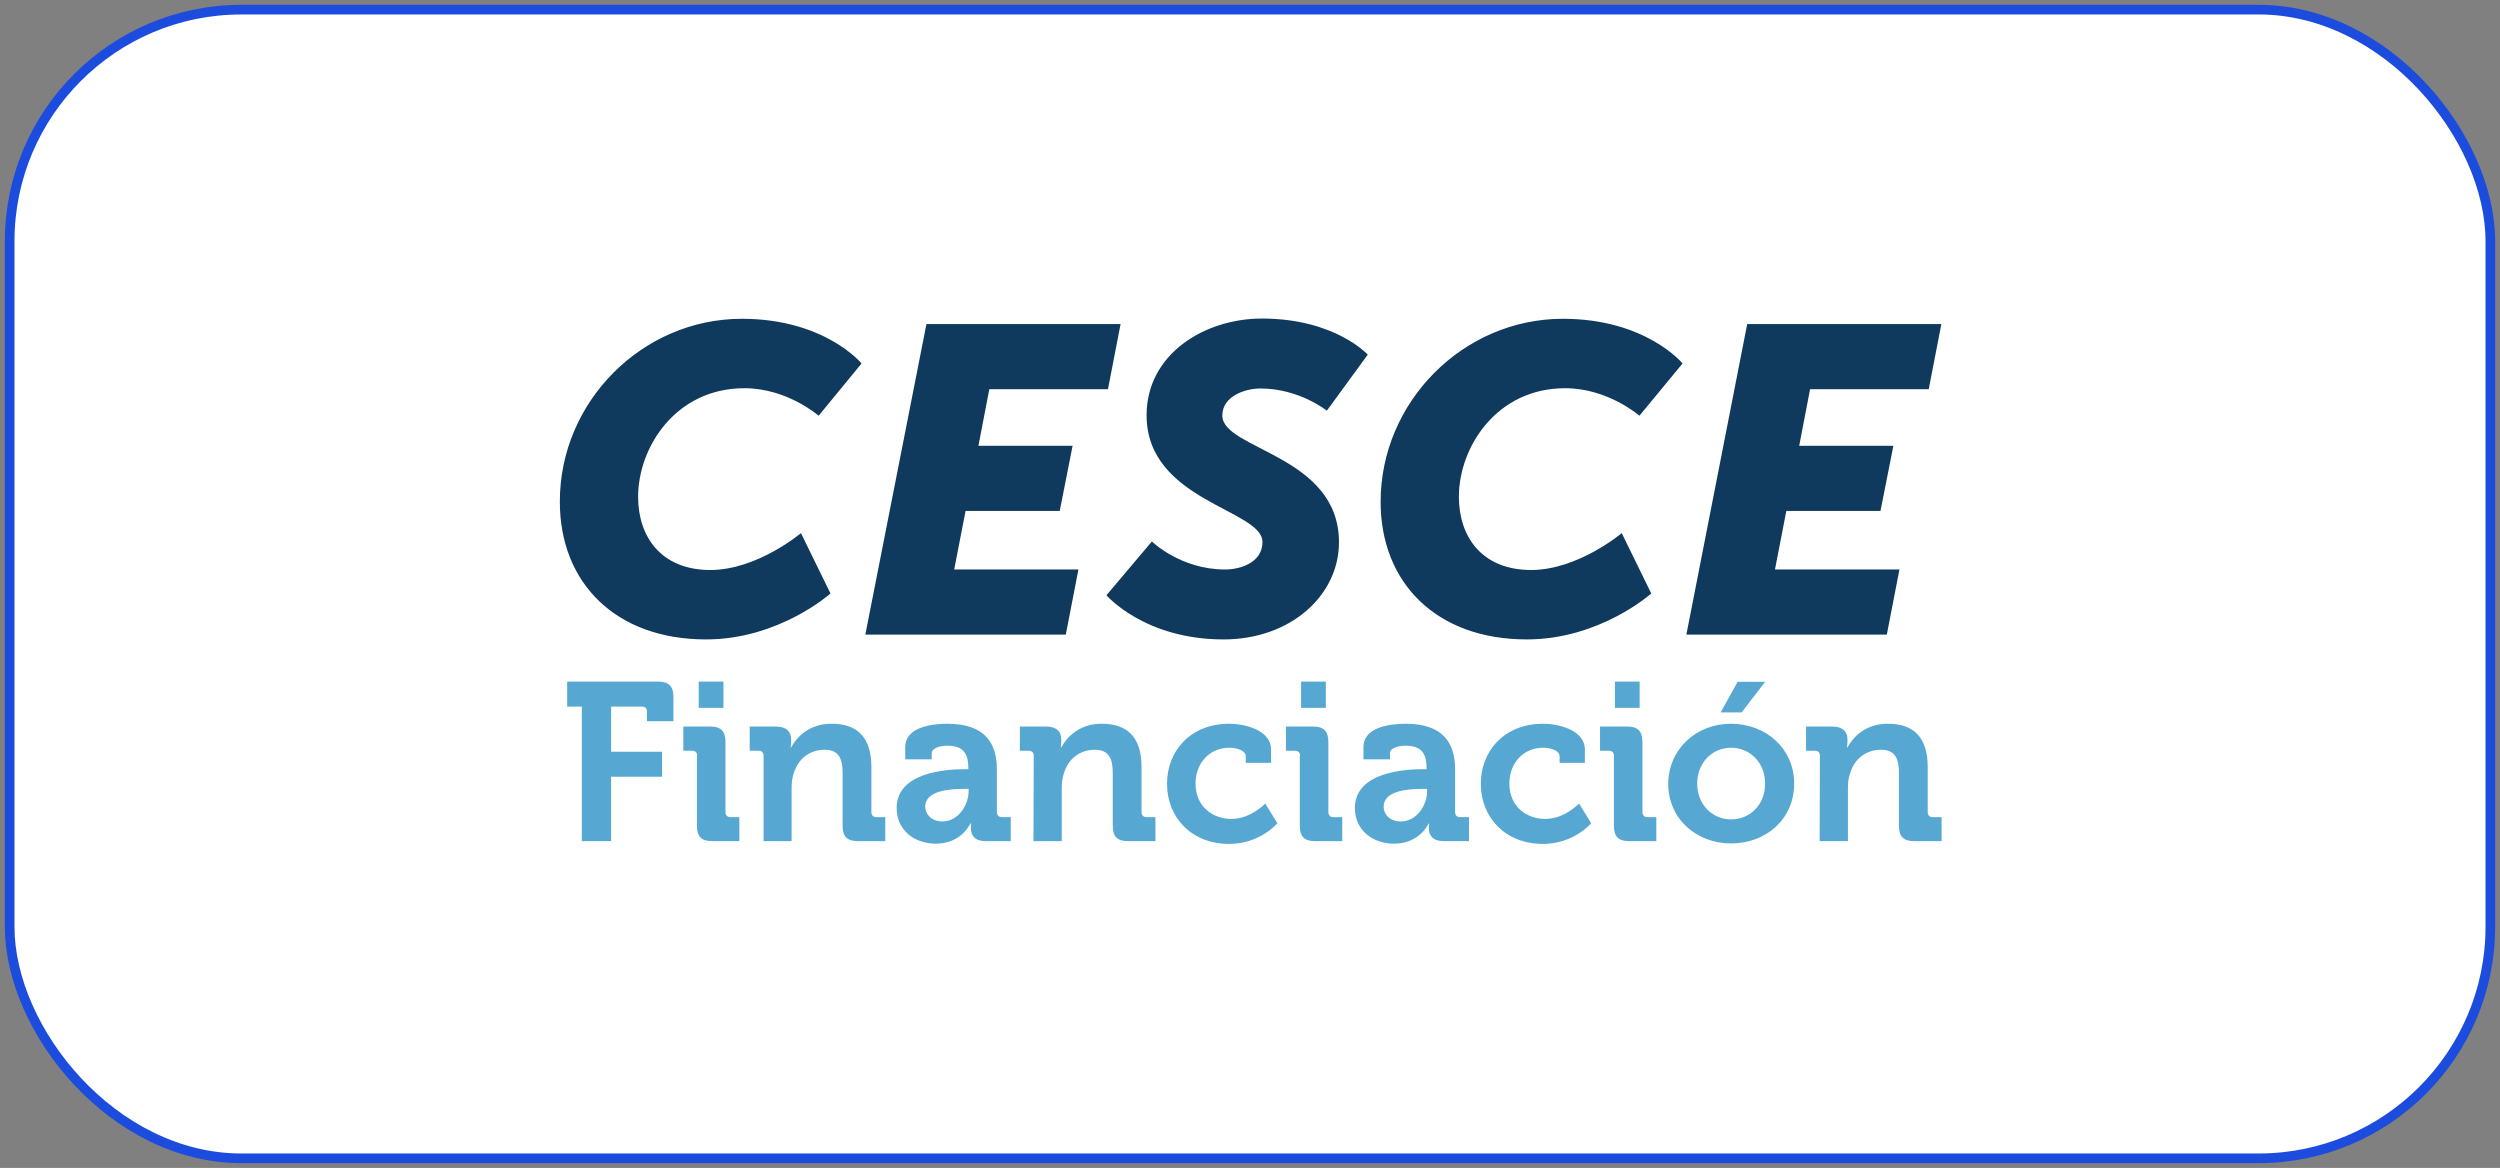 <svg width="259" height="121" viewBox="0 0 259 121" xmlns="http://www.w3.org/2000/svg">
    <rect x="0" y="0" width="259" height="121" fill="#808080" stroke="none"/>
    <g transform="translate(1 1)" fill="none" fill-rule="evenodd">
        <rect stroke="#1C4CDE" fill="#FFF" width="257" height="119" rx="24"/>
        <g fill-rule="nonzero">
            <g fill="#56A8D3">
                <path d="M59.276 72.201h-1.517v-2.59h9.416c1.124 0 1.595.498 1.595 1.596v2.511h-2.746v-.994c0-.313-.183-.523-.523-.523H62.31v4.682h5.283v2.59H62.31v6.67h-3.034V72.2zM71.229 77.302c0-.34-.183-.523-.523-.523h-.916v-2.511h2.799c1.098 0 1.57.497 1.57 1.595v7.271c0 .314.182.523.522.523h.916v2.485h-2.825c-1.099 0-1.57-.47-1.57-1.595v-7.245h.027zm.157-7.69h2.563v2.72h-2.563v-2.72zM78.108 77.302c0-.34-.183-.523-.523-.523h-.916v-2.511h2.72c1.047 0 1.57.497 1.57 1.307v.34c0 .262-.053.524-.053.524h.053c.523-.994 1.804-2.46 4.185-2.46 2.641 0 4.132 1.361 4.132 4.5v4.655c0 .314.183.523.523.523h.916v2.485H87.89c-1.125 0-1.596-.47-1.596-1.595V79.08c0-1.438-.366-2.406-1.857-2.406-1.595 0-2.772.994-3.19 2.406-.184.497-.236 1.02-.236 1.596v5.466h-2.903v-8.84zM98.954 78.688h.366v-.105c0-1.7-.68-2.328-2.197-2.328-.523 0-1.596.157-1.596.785v.628h-2.746v-1.256c0-2.223 3.113-2.432 4.368-2.432 3.95 0 5.127 2.066 5.127 4.734v4.42c0 .314.183.523.523.523h.915v2.485H101.1c-1.099 0-1.517-.601-1.517-1.307 0-.288.026-.524.026-.524h-.079s-.89 2.093-3.583 2.093c-2.119 0-4.054-1.308-4.054-3.714.026-3.688 5.126-4.002 7.062-4.002zm-2.302 5.414c1.596 0 2.694-1.674 2.694-3.112v-.262h-.523c-1.543 0-3.976.21-3.976 1.857.027.759.628 1.517 1.805 1.517zM106.094 77.302c0-.34-.183-.523-.523-.523h-.915v-2.511h2.72c1.046 0 1.57.497 1.57 1.307v.34c0 .262-.053.524-.053.524h.052c.523-.994 1.805-2.46 4.185-2.46 2.642 0 4.133 1.361 4.133 4.5v4.655c0 .314.183.523.523.523h.915v2.485h-2.824c-1.125 0-1.596-.47-1.596-1.595V79.08c0-1.438-.366-2.406-1.857-2.406-1.596 0-2.773.994-3.191 2.406-.183.497-.235 1.02-.235 1.596v5.466h-2.93l.026-8.84zM126.365 73.98c1.543 0 4.316.628 4.316 2.668v1.386h-2.616v-.654c0-.654-.968-.915-1.7-.915-2.04 0-3.505 1.569-3.505 3.714 0 2.406 1.805 3.662 3.714 3.662 2.014 0 3.505-1.596 3.505-1.596l1.256 2.04s-1.779 2.145-4.996 2.145c-3.924 0-6.434-2.773-6.434-6.199-.027-3.374 2.38-6.251 6.46-6.251zM133.689 77.302c0-.34-.184-.523-.524-.523h-.941v-2.511h2.825c1.098 0 1.569.497 1.569 1.595v7.271c0 .314.183.523.523.523h.916v2.485h-2.825c-1.099 0-1.57-.47-1.57-1.595v-7.245h.027zm.104-7.69h2.563v2.72h-2.563v-2.72zM146.426 78.688h.367v-.105c0-1.7-.68-2.328-2.198-2.328-.523 0-1.595.157-1.595.785v.628h-2.746v-1.256c0-2.223 3.112-2.432 4.368-2.432 3.95 0 5.126 2.066 5.126 4.734v4.42c0 .314.183.523.523.523h.916v2.485h-2.642c-1.099 0-1.517-.601-1.517-1.307 0-.288.026-.524.026-.524h-.052s-.89 2.093-3.584 2.093c-2.118 0-4.054-1.308-4.054-3.714.026-3.688 5.127-4.002 7.062-4.002zm-2.275 5.414c1.595 0 2.694-1.674 2.694-3.112v-.262h-.523c-1.543 0-3.976.21-3.976 1.857 0 .759.602 1.517 1.805 1.517zM158.876 73.98c1.544 0 4.316.628 4.316 2.668v1.386h-2.615v-.654c0-.654-.968-.915-1.7-.915-2.04 0-3.505 1.569-3.505 3.714 0 2.406 1.804 3.662 3.714 3.662 2.014 0 3.505-1.596 3.505-1.596l1.255 2.04s-1.779 2.145-4.996 2.145c-3.923 0-6.434-2.773-6.434-6.199-.026-3.374 2.38-6.251 6.46-6.251zM166.2 77.302c0-.34-.183-.523-.523-.523h-.915v-2.511h2.824c1.099 0 1.57.497 1.57 1.595v7.271c0 .314.183.523.523.523h.915v2.485h-2.825c-1.098 0-1.569-.47-1.569-1.595v-7.245zm.105-7.69h2.563v2.72h-2.563v-2.72zM178.336 73.98c3.636 0 6.54 2.59 6.54 6.199 0 3.662-2.878 6.199-6.54 6.199-3.61 0-6.512-2.564-6.512-6.2.052-3.609 2.929-6.198 6.512-6.198zm0 9.913c1.936 0 3.531-1.491 3.531-3.714 0-2.197-1.595-3.714-3.53-3.714-1.91 0-3.506 1.517-3.506 3.714 0 2.223 1.622 3.714 3.505 3.714zm.68-14.255h2.851l-2.432 3.165h-2.171l1.752-3.165zM187.543 77.302c0-.34-.183-.523-.523-.523h-.915v-2.511h2.72c1.046 0 1.57.497 1.57 1.307v.34c0 .262-.053.524-.053.524h.052c.523-.994 1.805-2.46 4.185-2.46 2.642 0 4.133 1.361 4.133 4.5v4.655c0 .314.183.523.523.523h.915v2.485h-2.825c-1.124 0-1.595-.47-1.595-1.595V79.08c0-1.438-.366-2.406-1.857-2.406-1.596 0-2.773.994-3.191 2.406-.183.497-.236 1.02-.236 1.596v5.466h-2.929l.026-8.84z"/>
            </g>
            <g fill="#0F3A5D">
                <path d="M75.858 32.026c8.606 0 12.398 4.63 12.398 4.63L83.81 42.07s-3.244-2.851-7.69-2.851c-7.14 0-11.012 6.147-11.012 11.247 0 4.133 2.38 7.585 7.48 7.585 4.866 0 9.39-3.819 9.39-3.819l3.061 6.252s-5.31 4.76-12.895 4.76C62.754 65.244 57 59.359 57 50.989c-.026-10.331 8.5-18.963 18.858-18.963zM94.978 32.575h20.114l-1.308 6.749h-12.293l-1.125 5.858h9.756l-1.334 6.749h-9.756l-1.177 6.068h12.869l-1.308 6.748H88.648zM118.335 55.095S121.291 58 125.92 58c1.517 0 3.871-.68 3.871-2.851 0-3.374-12.005-4.237-12.005-13.13 0-6.33 5.99-10.018 11.953-10.018 7.559 0 10.96 3.74 10.96 3.74l-4.238 5.807s-2.85-2.302-6.879-2.302c-1.57 0-3.95.785-3.95 2.799 0 3.557 12.085 4.08 12.085 13.13 0 5.519-5.022 10.07-11.954 10.07-8.213 0-12.136-4.577-12.136-4.577l4.708-5.572zM160.917 32.026c8.605 0 12.397 4.63 12.397 4.63l-4.472 5.414s-3.243-2.851-7.69-2.851c-7.14 0-11.012 6.147-11.012 11.247 0 4.133 2.38 7.585 7.481 7.585 4.865 0 9.39-3.819 9.39-3.819l3.06 6.252s-5.31 4.76-12.895 4.76c-9.39 0-15.144-5.885-15.144-14.255 0-10.331 8.527-18.963 18.885-18.963zM180.01 32.575h20.114l-1.308 6.749h-12.293l-1.125 5.858h9.756l-1.334 6.749h-9.756l-1.177 6.068h12.895l-1.308 6.748h-20.767z"/>
            </g>
        </g>
    </g>
</svg>
